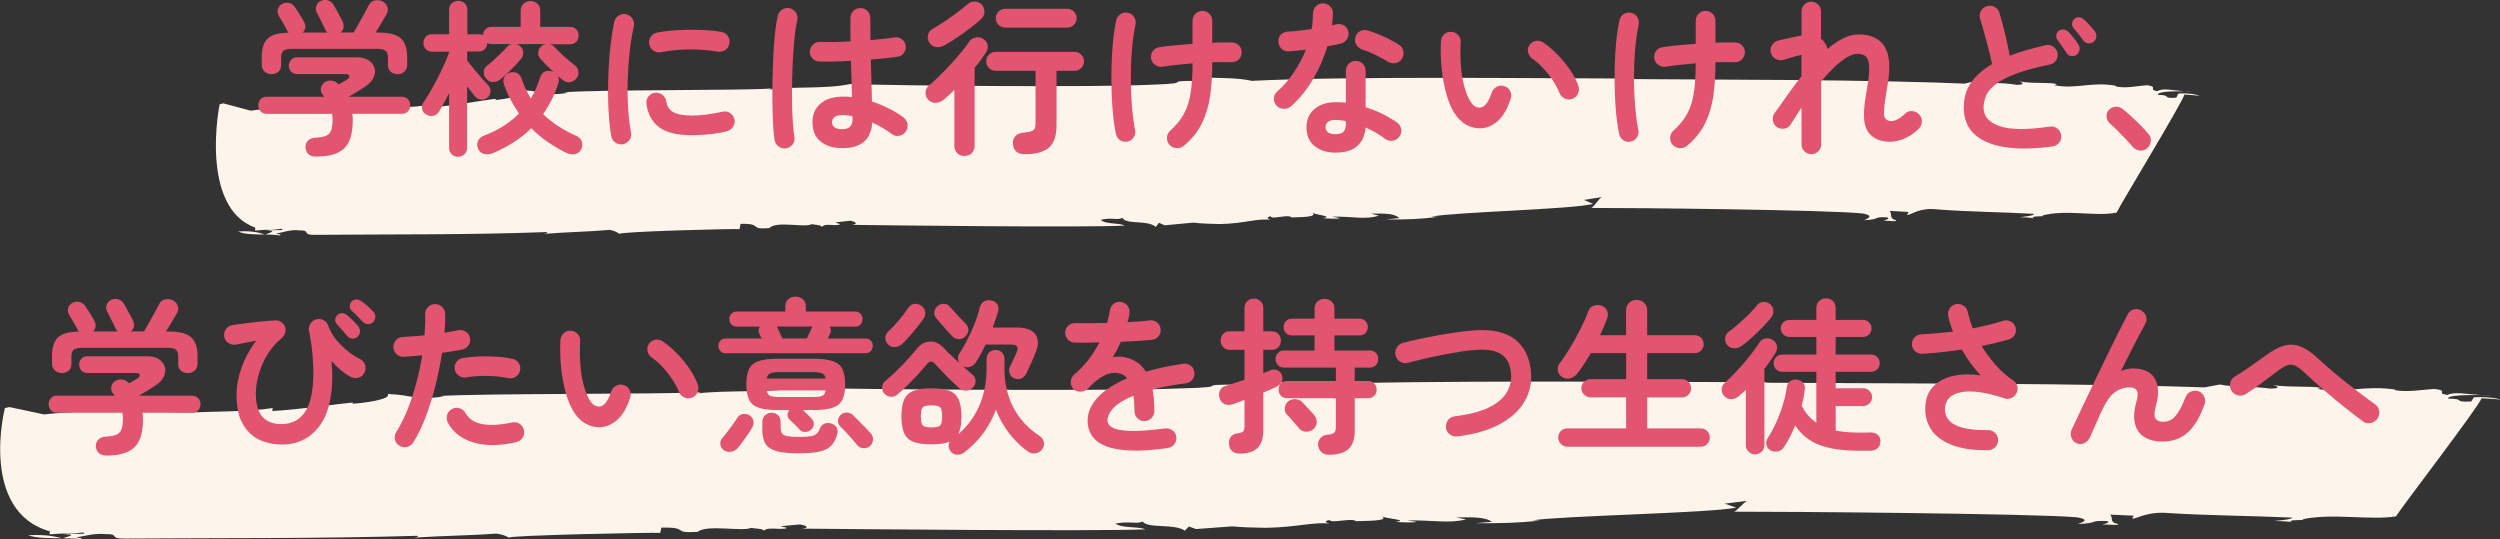 <?xml version="1.0" encoding="UTF-8"?>
<svg id="_レイヤー_2" data-name="レイヤー 2" xmlns="http://www.w3.org/2000/svg" width="468.4" height="101.03" viewBox="0 0 468.4 101.03">
  <rect x="0" y="0" width="468.4" height="101.03" fill="#333333" stroke="none"/>
  <defs>
    <style>
      .cls-1 {
        fill: #e25470;
      }

      .cls-2 {
        fill: #fdf5ec;
      }
    </style>
  </defs>
  <g id="_レイヤー_1-2" data-name="レイヤー 1">
    <g>
      <g>
        <path class="cls-2" d="m5.27,100.29c1.57.56,4.01.54,6.35.56-1.92-.52-3.87-.71-6.35-.56Z"/>
        <polygon class="cls-2" points="11.66 100.86 11.7 100.85 11.62 100.85 11.66 100.86"/>
        <path class="cls-2" d="m466.85,74.04c-.6,0-1.28-.01-1.97-.02.65.04,1.32.06,1.97.02Z"/>
        <path class="cls-2" d="m123.69,99.86l.23-1.01c5.48-.1,1.73,1.12,6.76.8,1.82-1.45,8.43.02,10.09-.76-.03.11,2.46.13,2.34.57.68-.78,2.53-.21,4.08-.43.55-.22-.44-.23-.88-.45l3.56-.32c1.43.23,1.81.68.3.78,9.4.09,54.37.53,64.43.14-1.31-.59-4.41-.17-5.62-1.08,2.66-.53,3.93.16,5.1-.38,1.05,1.36,5.87.32,7.91,1.7l.76-.77,1.33.47c11.72-.82,2.68-.4,13.08-.23,6.02-.1,8.89-1.17,12.24-.77-.5,0-1.82-.49-.25-.68.25.68,4.17-.48,4.91.21,1.53-.08,6.48.02,4.83-.91.83.46,5.24.67,2.6,1.06,1.49.04,2.93.18,4.01-.02l-1.9-.27c5.04-.1,7.75.63,11.07-.19l-1.84-.38c3.01-.04,5.54-.09,6.67.83l-3.1.26c4.99.01,8-.04,12.19-.49l-1.48-.04c5.35-.87,33.18-1.35,38.21-2.39l-2.18-.74,4.28-.54c-.5-.02-2.28,2.28-2.67,2.04,9.03-.03,56.01.34,64.25,1.04,3.28.49.4,1.15.35,1.26,4.12-.15,1.89-.7,5.35-.54.92.16-.3.55-.85.64,1.53-.04,2.9.25,3.07-.08-1.85-.31-.89-1.17-1.59-1.77l4.45.2-.3.55c.99.05,2.81-1.45,7.15-1.02,7.36.45,15.44.49,22.86.83-.19.33-1.8.48-3.4.63.99.05,2.53,0,3.4.27-1.67-.64,3.21-.3,1.86-.59,5.76-1.2,12.54.24,17.57-.54.65-1.21,15.59-20.67,16.02-22.12,1.53.07,3.05.14,3.48.27-.31-.35-3.28-.6-4.93-.45l-.47.77c-3.75.17-.75-.49-4.36-.54-.03-.64,3.31-.68,6.25-.66-2.61-.15-5.11-.69-6.35-.02-2.4-.34.47-.77-2.44-1.13-2.17.13-5.1.67-7.44.22l.07-.11c-5.77-.83-9.28.71-14.54-.1l.63-.2c-1.83-.42-5.7-.04-9.07-.53.96.16,1.71.64-.37.66-3.88-.52-6.67-.19-9.47-.77l-2.91.54c-6.89-.27-24-.58-41.14-.68-17.14-.08-34.28-.16-41.23-.19l.55-.09c-21.18-.04-64.62-.44-86.49.44-3.37-.62-8.04-.49-11.57-.66,1.96.25,1.29.69-.24.67-10.74-.06-.73.43-11.58.7-12.49.54-60.32.2-71.47-.11-5.87.98-13.38.38-19.15,1.05l.56-.22c-6.22.41-41.8.19-49.02.72l1,.11c-6.25.7-5.55-.31-10.61-.5.83,1-4.5,1.7-6.55,1.83l.04-.22c-3.09.25-9.99,1.32-15.11,1.58l.09-.56c-4.18.7-12.3.68-15.37.83-7.1-.03-18.22-.68-27.47.37l-6.49-1.38-.85.19s-1.25,4.86-.78,10.17c.46,5.31,2.62,11.08,9.21,12.92l-.06.56,2.39-.15c2.95.18,4.13-.51,4.07.05l-3.97.06c2.94.07.99.43-.04.78,1.22.01,2.41.04,3.41.18.52-.23-.47-.22-.95-.32,1.51-.25,3.55-.84,5.51-.64,2.98-.04.4.89,3.87.84,18.34-.13,36.13.03,54.55-.52.46.22-.04.22-.56.34,5.51-.36,10.47-.39,15.49-.75,1.44.22,1.88.55,2.33.77-.91-.44,27.87-1.04,28.34-.9Z"/>
      </g>
      <g>
        <path class="cls-2" d="m44.61,43.38c1.24.56,3.19.54,5.03.56-1.52-.52-3.07-.71-5.03-.56Z"/>
        <polygon class="cls-2" points="49.69 43.96 49.71 43.95 49.65 43.95 49.69 43.96"/>
        <path class="cls-2" d="m410.8,17.14c-.47,0-1.01-.01-1.56-.02.52.04,1.04.06,1.56.02Z"/>
        <path class="cls-2" d="m138.56,42.95l.18-1.01c4.35-.1,1.37,1.12,5.37.8,1.44-1.45,6.68.02,8.01-.76-.02.11,1.95.13,1.86.57.54-.78,2.01-.21,3.23-.43.43-.22-.35-.23-.7-.45l2.82-.32c1.13.23,1.44.68.24.78,7.46.09,43.13.53,51.12.14-1.04-.59-3.5-.17-4.46-1.08,2.11-.53,3.12.16,4.04-.38.83,1.36,4.66.32,6.28,1.7l.6-.77,1.06.47c9.3-.82,2.13-.4,10.37-.23,4.77-.1,7.06-1.17,9.71-.77-.39,0-1.44-.49-.2-.68.2.68,3.31-.48,3.9.21,1.21-.08,5.14.02,3.83-.91.66.46,4.16.67,2.06,1.06,1.18.04,2.32.18,3.18-.02l-1.51-.27c4-.1,6.15.63,8.78-.19l-1.46-.38c2.39-.04,4.39-.09,5.29.83l-2.46.26c3.96.01,6.35-.04,9.67-.49l-1.18-.04c4.24-.87,26.32-1.35,30.31-2.39l-1.73-.74,3.39-.54c-.4-.02-1.81,2.28-2.12,2.04,7.16-.03,44.44.34,50.97,1.04,2.6.49.32,1.15.28,1.26,3.27-.15,1.5-.7,4.24-.54.73.16-.24.55-.67.64,1.22-.04,2.3.25,2.44-.08-1.47-.31-.7-1.17-1.26-1.77l3.53.2-.24.55c.79.05,2.23-1.45,5.67-1.02,5.84.45,12.25.49,18.14.83-.15.33-1.42.48-2.7.63.79.05,2.01,0,2.7.27-1.32-.64,2.55-.3,1.48-.59,4.57-1.2,9.95.24,13.94-.54.52-1.21,12.36-20.67,12.71-22.12,1.21.07,2.42.14,2.76.27-.24-.35-2.6-.6-3.91-.45l-.37.77c-2.98.17-.59-.49-3.46-.54-.03-.64,2.63-.68,4.96-.66-2.07-.15-4.06-.69-5.04-.02-1.91-.34.37-.77-1.94-1.13-1.72.13-4.05.67-5.91.22l.06-.11c-4.58-.83-7.36.71-11.53-.1l.5-.2c-1.45-.42-4.52-.04-7.19-.53.76.16,1.36.64-.3.66-3.08-.52-5.29-.19-7.51-.77l-2.31.54c-5.46-.27-19.04-.58-32.64-.68-13.59-.08-27.2-.16-32.71-.19l.44-.09c-16.8-.04-51.27-.44-68.61.44-2.68-.62-6.38-.49-9.18-.66,1.56.25,1.02.69-.19.67-8.52-.06-.58.43-9.19.7-9.91.54-47.85.2-56.7-.11-4.66.98-10.61.38-15.19,1.05l.45-.22c-4.94.41-33.16.19-38.89.72l.79.11c-4.96.7-4.4-.31-8.41-.5.66,1-3.57,1.7-5.2,1.83l.03-.22c-2.45.25-7.93,1.32-11.99,1.58l.07-.56c-3.32.7-9.76.68-12.19.83-5.63-.03-14.45-.68-21.79.37l-5.15-1.38-.68.19s-.99,4.86-.62,10.17c.37,5.31,2.08,11.08,7.3,12.92l-.04.56,1.89-.15c2.34.18,3.27-.51,3.23.05l-3.15.06c2.33.07.78.43-.03.78.97.01,1.91.04,2.71.18.41-.23-.38-.22-.76-.32,1.2-.25,2.82-.84,4.37-.64,2.36-.04.32.89,3.07.84,14.55-.13,28.66.03,43.27-.52.36.22-.03.22-.44.34,4.37-.36,8.3-.39,12.29-.75,1.15.22,1.49.55,1.85.77-.72-.44,22.11-1.04,22.49-.9Z"/>
      </g>
      <g>
        <path class="cls-1" d="m59.28,29.35c-.65,0-1.14-.16-1.48-.47-.33-.31-.52-.73-.57-1.26-.02-.52.15-.95.5-1.29s.83-.51,1.41-.53c.82-.04,1.46-.16,1.92-.35s.79-.52.97-.99c.19-.47.28-1.15.28-2.03,0-.4-.03-.76-.09-1.1h-12.22c-.5,0-.9-.16-1.18-.47s-.42-.69-.42-1.13.14-.82.41-1.13c.27-.31.62-.47,1.04-.47h10.94c-.06-.06-.12-.12-.17-.19-.05-.06-.11-.14-.17-.22-.29-.33-.4-.72-.33-1.16.07-.44.28-.8.61-1.07.36-.29.77-.42,1.26-.39.48.03.87.17,1.16.42.04.04.09.09.16.14.06.05.12.1.16.14.29-.17.59-.33.88-.5.29-.17.51-.29.66-.38.36-.23.5-.46.44-.69-.06-.23-.3-.35-.72-.35h-9.08c-.46,0-.83-.16-1.12-.47-.28-.31-.42-.68-.42-1.1s.14-.79.42-1.1c.28-.31.66-.47,1.12-.47h11.22c.92,0,1.66.19,2.22.57s.92.85,1.08,1.41c.17.57.11,1.16-.17,1.79-.28.63-.8,1.19-1.55,1.7-.54.36-1.07.69-1.57,1-.5.31-1.02.62-1.54.91h9.8c.56,0,.99.16,1.29.47.29.31.44.69.44,1.13s-.14.82-.42,1.13-.68.47-1.18.47h-9.27c.06.44.09.86.09,1.26,0,2.47-.54,4.22-1.62,5.23-1.08,1.02-2.8,1.52-5.17,1.52Zm-8.45-15.46c-.48,0-.9-.16-1.26-.49-.36-.33-.53-.75-.53-1.27v-1.45c0-1.61.38-2.77,1.13-3.47.75-.7,2.05-1.06,3.9-1.08-.06-.08-.12-.16-.17-.24-.05-.07-.1-.15-.14-.24-.08-.19-.23-.47-.44-.83-.21-.37-.42-.73-.63-1.1s-.37-.63-.47-.8c-.23-.38-.28-.78-.16-1.21.13-.43.39-.75.79-.96.42-.23.86-.29,1.32-.19s.83.37,1.1.79c.23.34.52.79.88,1.35.36.57.63,1.04.82,1.41.19.33.27.68.24,1.04s-.19.67-.49.94h4.62c-.08-.08-.16-.17-.24-.27-.07-.09-.13-.21-.17-.33-.08-.19-.24-.5-.46-.93-.22-.43-.43-.86-.64-1.29-.21-.43-.37-.73-.47-.9-.21-.4-.25-.81-.11-1.23.13-.42.4-.73.8-.94.42-.23.86-.28,1.32-.16.46.13.83.4,1.1.82.15.23.33.55.55.96.22.41.44.82.66,1.23.22.41.39.74.52.99.17.36.22.72.17,1.1s-.25.69-.58.94h2.48c.25-.44.56-.98.93-1.63.37-.65.73-1.29,1.08-1.93.36-.64.62-1.14.79-1.49.25-.52.64-.84,1.16-.94.52-.1.99-.05,1.41.16.44.21.75.54.93,1.01.18.46.13.93-.14,1.41-.23.42-.54.95-.93,1.59s-.76,1.25-1.12,1.84h.57c1.95,0,3.33.36,4.13,1.07.81.71,1.21,1.89,1.21,3.52v1.45c0,.52-.18.95-.53,1.27-.36.32-.78.49-1.26.49s-.93-.15-1.29-.44c-.36-.29-.53-.71-.53-1.26v-1.45c0-.59-.15-1-.44-1.24-.29-.24-.83-.36-1.6-.36h-15.93c-.78,0-1.31.12-1.6.36-.29.24-.44.66-.44,1.24v1.45c0,.54-.18.96-.53,1.26s-.79.44-1.29.44Z"/>
        <path class="cls-1" d="m85.86,29.39c-.48,0-.89-.16-1.22-.47-.34-.31-.5-.73-.5-1.26v-10.18c-.31.61-.63,1.2-.94,1.78-.31.58-.62,1.1-.91,1.59-.27.46-.63.74-1.08.85-.45.1-.91.02-1.37-.25-.4-.23-.65-.57-.75-1.01-.11-.44-.01-.87.28-1.29.54-.8,1.12-1.75,1.74-2.86.62-1.11,1.2-2.24,1.74-3.39.54-1.15.97-2.17,1.29-3.05v-.16h-3.21c-.48,0-.87-.16-1.16-.47s-.44-.7-.44-1.16.15-.82.44-1.15c.29-.33.68-.49,1.16-.49h3.21V1.89c0-.54.17-.97.5-1.27.33-.3.74-.46,1.22-.46s.88.15,1.21.46c.32.3.49.73.49,1.27v4.53h2.17c.29,0,.54.06.75.19.02-.44.18-.81.47-1.12.29-.3.68-.46,1.16-.46h5.44v-3.02c0-.54.18-.98.53-1.32.36-.33.79-.5,1.29-.5s.96.17,1.32.5c.36.34.53.78.53,1.32v3.02h5.56c.5,0,.9.16,1.19.47.29.31.44.7.44,1.16s-.15.85-.44,1.16-.69.47-1.19.47h-3.83c.38.06.68.23.91.5.27.29.64.66,1.1,1.1.46.44.94.88,1.45,1.3.5.43.94.79,1.32,1.08.38.27.59.65.64,1.13.05.48-.07.91-.36,1.29-.33.4-.74.63-1.21.71-.47.07-.92-.06-1.34-.39-.15-.1-.3-.23-.47-.38s-.33-.29-.5-.44c.23.4.27.86.13,1.38-.71,2.18-1.67,4.12-2.86,5.81.86.84,1.81,1.59,2.84,2.26s2.14,1.27,3.32,1.79c.54.23.9.58,1.07,1.04.17.46.14.95-.09,1.48-.27.52-.68.83-1.21.93-.53.09-1.06.02-1.59-.24-1.22-.61-2.37-1.29-3.47-2.04-1.1-.75-2.13-1.61-3.1-2.58-.98.99-2.08,1.86-3.3,2.64-1.22.77-2.51,1.46-3.9,2.04-.52.21-1.06.26-1.6.14s-.93-.45-1.16-.99c-.21-.54-.21-1.04,0-1.48.21-.44.59-.76,1.13-.97,2.6-.98,4.78-2.36,6.54-4.12-.54-.8-1.06-1.64-1.54-2.54-.48-.9-.9-1.86-1.26-2.89-.19-.52-.18-.99.03-1.38.21-.4.51-.67.91-.82.48-.17.94-.17,1.38-.02.44.16.75.51.94,1.05.23.69.5,1.35.8,1.98.3.63.62,1.23.96,1.79.36-.61.68-1.24.97-1.88.29-.65.54-1.33.75-2.04.17-.57.47-.94.91-1.12s.9-.18,1.38-.02c.06.02.14.05.22.09-.42-.4-.84-.81-1.27-1.23-.43-.42-.81-.83-1.15-1.23-.33-.36-.48-.77-.42-1.24.05-.47.26-.86.61-1.18.23-.19.49-.3.79-.35h-5.5c.27.06.49.18.66.35.4.33.61.73.63,1.19.02.46-.12.87-.41,1.23-.57.69-1.21,1.39-1.92,2.09-.71.7-1.39,1.3-2.04,1.81-.4.31-.85.46-1.37.44-.51-.02-.94-.25-1.27-.69-.29-.38-.42-.8-.39-1.26s.24-.83.61-1.1c.36-.27.76-.61,1.21-1.02.45-.41.91-.84,1.37-1.29.46-.45.86-.86,1.19-1.24.23-.27.49-.44.79-.5h-3.71c-.29,0-.55-.06-.79-.19-.02.44-.17.81-.46,1.12s-.67.46-1.15.46h-2.17v1.7c.36.46.78.99,1.27,1.59.49.6.98,1.17,1.46,1.71.48.54.87.96,1.16,1.26.34.33.5.73.49,1.18s-.19.84-.55,1.18c-.36.29-.77.42-1.23.38-.46-.04-.84-.24-1.13-.6-.21-.23-.44-.51-.69-.85-.25-.33-.51-.68-.79-1.04v11.47c0,.52-.16.94-.49,1.26-.33.31-.73.47-1.21.47Z"/>
        <path class="cls-1" d="m116.72,27.03c-.52.08-1-.02-1.41-.31-.42-.29-.68-.69-.79-1.19-.19-1.07-.34-2.31-.44-3.72s-.16-2.91-.16-4.48.04-3.15.13-4.75c.08-1.59.21-3.12.39-4.57.18-1.46.39-2.76.64-3.91.11-.5.38-.9.82-1.18.44-.28.91-.37,1.41-.27.5.13.89.4,1.18.83.28.43.37.91.27,1.43-.34,1.49-.6,3.1-.79,4.84s-.31,3.5-.36,5.29c-.05,1.79-.03,3.53.08,5.22.1,1.69.28,3.22.53,4.6.11.5,0,.96-.3,1.38-.3.42-.71.68-1.21.79Zm12.88-1.7c-2.72,0-4.75-.49-6.08-1.48s-2.13-2.43-2.4-4.34c-.08-.5.03-.96.33-1.38.3-.42.72-.67,1.24-.75.5-.06.96.06,1.38.36.42.3.67.72.75,1.24.12.9.55,1.57,1.29,2.01.73.44,1.93.66,3.58.66,1.57,0,3.47-.24,5.69-.72.5-.12.97-.04,1.41.25s.71.69.82,1.19c.11.5.01.97-.28,1.4-.29.43-.69.71-1.19.83-1.13.27-2.26.46-3.38.57-1.12.11-2.17.16-3.16.16Zm-5.75-15.55c-.5.11-.97.02-1.4-.27-.43-.28-.7-.69-.8-1.21-.11-.5-.02-.97.27-1.41.28-.44.69-.7,1.21-.79,1.17-.23,2.48-.38,3.93-.46,1.45-.07,2.88-.08,4.31-.03,1.42.05,2.68.17,3.77.36.52.08.93.34,1.23.77.29.43.39.91.28,1.43-.08.52-.34.93-.77,1.21-.43.28-.89.38-1.4.3-1.7-.29-3.46-.43-5.28-.42-1.82.01-3.6.18-5.34.52Z"/>
        <path class="cls-1" d="m147.33,27.78c-.52.08-1-.02-1.41-.31-.42-.29-.68-.69-.79-1.19-.13-.69-.22-1.63-.28-2.83-.06-1.19-.11-2.54-.13-4.02s-.02-3.03.02-4.64.09-3.16.17-4.68.19-2.9.33-4.15c.14-1.25.3-2.26.49-3.03.13-.5.41-.89.85-1.16.44-.27.91-.34,1.41-.22.5.13.89.41,1.16.85.27.44.35.91.22,1.41-.19.78-.35,1.75-.47,2.92-.12,1.17-.23,2.46-.31,3.85-.08,1.39-.14,2.82-.17,4.29-.03,1.47-.04,2.89-.02,4.26.02,1.37.07,2.62.14,3.74.07,1.12.17,2.04.3,2.75.11.5,0,.96-.3,1.38-.3.42-.71.68-1.21.79Zm10.46-.03c-1.68,0-3.02-.41-4.04-1.24s-1.52-2.02-1.52-3.57.51-2.67,1.52-3.54,2.41-1.3,4.2-1.3c.54,0,1.1.03,1.67.09-.02-.98-.05-2.06-.08-3.22-.03-1.16-.07-2.35-.11-3.57-1.11.06-2.18.11-3.22.13-1.04.02-1.93.02-2.69,0-.52-.02-.96-.21-1.3-.58s-.51-.81-.49-1.34c.04-.5.25-.93.61-1.27s.8-.51,1.3-.49c.73.02,1.6.03,2.59.02,1,0,2.04-.05,3.13-.11-.02-.8-.03-1.56-.03-2.29v-2.07c0-.52.18-.97.53-1.34.36-.37.8-.55,1.32-.55s1,.18,1.35.55c.36.37.53.81.53,1.34,0,.65,0,1.32.02,2.01s.02,1.39.02,2.11c.92-.08,1.76-.17,2.53-.25.76-.08,1.41-.17,1.93-.25.5-.1.96,0,1.38.3.42.3.67.71.75,1.21.08.5-.03.96-.33,1.38s-.71.66-1.21.72c-.59.08-1.31.17-2.18.27-.87.09-1.81.18-2.81.27.04,1.47.08,2.88.12,4.24.04,1.36.07,2.57.09,3.61,1.15.38,2.24.83,3.25,1.35,1.02.52,1.9,1.07,2.65,1.63.42.31.67.73.75,1.24.08.51-.02.98-.31,1.4-.29.42-.7.68-1.21.79s-.98,0-1.4-.31c-.52-.4-1.1-.79-1.73-1.16-.63-.38-1.28-.71-1.95-1-.21,3.21-2.1,4.81-5.66,4.81Zm0-3.55c1.3,0,1.95-.62,1.95-1.85,0-.06,0-.15-.02-.25-.01-.1-.02-.22-.02-.35-.63-.13-1.27-.19-1.92-.19s-1.13.13-1.43.38-.46.58-.46.97.15.71.44.94c.29.23.77.35,1.45.35Z"/>
        <path class="cls-1" d="m180.7,29.23c-.52,0-.97-.17-1.34-.52-.37-.35-.55-.8-.55-1.37v-10.5c-.33.33-.67.66-1,.97-.33.31-.66.6-.97.85-.42.36-.91.56-1.46.61-.56.05-1.04-.14-1.46-.58-.36-.36-.53-.8-.52-1.32,0-.52.2-.95.58-1.29.61-.5,1.26-1.1,1.96-1.79.7-.69,1.41-1.42,2.12-2.18.71-.76,1.38-1.52,2-2.28.62-.75,1.12-1.42,1.52-2.01.29-.42.7-.69,1.23-.8.52-.11.99-.03,1.41.27.48.31.76.71.83,1.19.07.48-.04.94-.33,1.38-.61.94-1.31,1.89-2.11,2.83v14.64c0,.57-.18,1.02-.55,1.37s-.82.52-1.37.52Zm-3.68-20.77c-.48.29-1,.41-1.55.36-.56-.05-.99-.31-1.3-.77-.31-.44-.42-.93-.31-1.46.11-.53.41-.94.91-1.21.65-.36,1.38-.81,2.2-1.35.82-.54,1.61-1.11,2.39-1.7.77-.59,1.41-1.1,1.92-1.54.4-.36.86-.52,1.38-.5.52.02.94.21,1.26.57.36.38.53.83.52,1.35,0,.52-.2.96-.58,1.32-.59.55-1.27,1.12-2.06,1.71-.79.6-1.59,1.18-2.42,1.74-.83.57-1.61,1.06-2.34,1.48Zm14.99,20.43c-1.36,0-2.11-.63-2.23-1.88-.06-.59.08-1.08.44-1.49.36-.41.9-.63,1.63-.68.92-.08,1.51-.24,1.78-.46s.39-.67.39-1.34v-9.77h-7.48c-.48,0-.89-.17-1.24-.52s-.52-.77-.52-1.27.17-.9.52-1.24c.35-.35.76-.52,1.24-.52h14.8c.48,0,.9.17,1.24.52.35.34.52.76.52,1.24s-.17.93-.52,1.27-.76.52-1.24.52h-3.39v10.21c0,1.97-.48,3.36-1.43,4.18-.95.82-2.46,1.23-4.51,1.23Zm-3.68-23.72c-.48,0-.89-.17-1.24-.52s-.52-.76-.52-1.24.17-.9.52-1.24.76-.52,1.24-.52h11.63c.48,0,.9.17,1.24.52s.52.76.52,1.24-.17.9-.52,1.24-.76.52-1.24.52h-11.63Z"/>
        <path class="cls-1" d="m211.27,26.53c-.52.1-1,.02-1.41-.27-.42-.28-.68-.67-.79-1.18-.21-.98-.38-2.15-.52-3.5-.14-1.35-.23-2.8-.28-4.34-.05-1.54-.06-3.1-.02-4.68.04-1.58.13-3.12.27-4.62.13-1.5.34-2.87.61-4.1.1-.52.37-.92.8-1.19.43-.27.89-.36,1.4-.25.5.11.89.37,1.16.8.27.43.36.91.25,1.43-.31,1.49-.54,3.12-.68,4.9-.14,1.78-.2,3.57-.19,5.37.01,1.8.08,3.52.22,5.15.14,1.63.33,3.06.58,4.27.1.5.02.97-.25,1.4-.27.43-.66.7-1.16.8Zm10.59.75c-.4.33-.86.49-1.4.47-.53-.02-.98-.22-1.33-.6-.36-.4-.52-.86-.49-1.38.03-.52.25-.96.64-1.32,1.13-1,2-2.07,2.59-3.21s1.01-2.45,1.23-3.96c.22-1.51.33-3.31.33-5.41-1.03.08-2.02.18-2.97.28-.95.1-1.82.22-2.59.34-.52.08-.99-.02-1.41-.3-.42-.28-.68-.68-.79-1.18-.08-.52.02-1,.3-1.41s.69-.67,1.21-.75c.8-.13,1.74-.24,2.84-.35,1.1-.1,2.24-.2,3.41-.28V3.93c0-.52.18-.97.53-1.34.36-.37.8-.55,1.32-.55s.96.18,1.32.55c.36.37.53.81.53,1.34v4.08c.73-.04,1.42-.06,2.06-.06h1.65c.52.02.96.22,1.32.6.36.38.51.83.47,1.35-.02.52-.22.95-.61,1.29s-.84.49-1.37.47c-1-.04-2.18-.04-3.52,0v.19c0,2.16-.13,4.17-.39,6.03-.26,1.87-.77,3.58-1.52,5.15s-1.88,2.99-3.36,4.24Z"/>
        <path class="cls-1" d="m241.91,19.89c-.4.34-.85.5-1.37.5s-.95-.18-1.3-.53c-.38-.38-.57-.83-.57-1.37s.2-.97.6-1.3c1.19-1.07,2.25-2.28,3.16-3.65.91-1.36,1.66-2.78,2.25-4.24-.57.08-1.12.15-1.65.19-.54.04-1.04.08-1.53.13-.54.02-1-.14-1.38-.47-.38-.33-.58-.8-.6-1.38-.02-.52.14-.96.47-1.3s.8-.53,1.38-.55c.67-.04,1.38-.1,2.12-.19s1.49-.18,2.25-.28c.1-.48.17-.97.2-1.48s.05-.98.05-1.45c0-.52.18-.97.54-1.34.36-.37.79-.55,1.32-.55s.97.18,1.35.55c.38.37.55.81.54,1.34-.02.71-.08,1.46-.19,2.23.15-.04.29-.08.42-.11.14-.03.27-.06.39-.08.52-.12,1-.06,1.45.19.44.25.71.65.82,1.19.1.52.02,1-.27,1.41-.28.42-.68.69-1.18.82-.34.08-.72.17-1.15.25-.43.08-.88.17-1.33.25-.65,2.2-1.56,4.27-2.72,6.22s-2.52,3.61-4.07,5Zm8.36,8.71c-1.59,0-2.91-.4-3.94-1.21-1.04-.81-1.55-2-1.55-3.57,0-1.42.51-2.56,1.52-3.41,1.02-.85,2.36-1.27,4.04-1.27.63,0,1.24.03,1.82.09v-5.94c0-.54.18-1,.53-1.35s.8-.53,1.32-.53.96.18,1.32.53c.36.36.53.81.53,1.35v6.79c1.13.36,2.21.79,3.22,1.3,1.02.51,1.91,1.04,2.69,1.59.42.31.67.73.75,1.24s-.03.98-.35,1.4c-.29.42-.7.67-1.21.75-.51.08-.98-.02-1.4-.31-.5-.4-1.07-.78-1.71-1.15-.64-.37-1.3-.71-2-1.02-.12,1.53-.66,2.7-1.6,3.5-.94.81-2.27,1.21-3.99,1.21Zm-.03-3.46c.69,0,1.18-.16,1.48-.47.29-.31.44-.8.44-1.45v-.53c-.33-.08-.67-.14-.99-.17-.33-.03-.63-.05-.93-.05-.65,0-1.13.12-1.43.36-.3.24-.46.57-.46.99s.15.72.44.96c.29.24.78.36,1.45.36Zm9.8-13.58c-.67-.42-1.46-.85-2.37-1.29-.91-.44-1.71-.76-2.4-.97-.48-.17-.86-.46-1.13-.88-.27-.42-.35-.88-.22-1.38.1-.5.38-.89.83-1.16.45-.27.93-.33,1.43-.19.63.17,1.32.41,2.07.72s1.48.65,2.18,1.01c.7.36,1.28.69,1.74,1,.42.27.68.67.77,1.19.09.52,0,1.01-.3,1.45-.27.42-.67.68-1.18.77-.51.09-.99,0-1.43-.27Z"/>
        <path class="cls-1" d="m277.49,24.04c-.96.04-1.89-.18-2.76-.66-.88-.48-1.66-1.26-2.33-2.33-.57-.94-1.05-2.14-1.45-3.58-.4-1.45-.68-3.01-.85-4.7-.17-1.69-.21-3.37-.13-5.04.04-.52.25-.96.61-1.3.37-.35.81-.5,1.34-.46.52.02.96.23,1.3.61s.5.84.46,1.37c-.08,1.47-.07,2.9.03,4.29.1,1.39.3,2.66.6,3.8.29,1.14.66,2.09,1.1,2.84.48.86,1.09,1.29,1.82,1.29.9-.02,1.65-.96,2.26-2.83.17-.48.48-.84.94-1.08s.94-.28,1.45-.11c.48.15.84.46,1.07.93.23.47.26.95.09,1.43-.59,1.84-1.37,3.21-2.36,4.1-.99.89-2.05,1.37-3.21,1.43Zm17.13-5.53c-.5.19-.99.17-1.46-.06s-.8-.59-.99-1.07c-.31-.77-.74-1.56-1.27-2.36s-1.13-1.55-1.79-2.26c-.66-.71-1.33-1.31-2.03-1.79-.42-.29-.68-.7-.79-1.23s.01-1,.35-1.41.75-.65,1.24-.69.96.09,1.4.41c.88.61,1.74,1.35,2.59,2.23.85.88,1.62,1.82,2.31,2.83s1.2,1.99,1.54,2.95c.17.48.15.97-.06,1.46s-.55.82-1.04.99Z"/>
        <path class="cls-1" d="m305.55,26.53c-.52.1-.99.02-1.41-.27-.42-.28-.68-.67-.79-1.18-.21-.98-.38-2.15-.52-3.5s-.23-2.8-.28-4.34c-.05-1.54-.06-3.1-.02-4.68.04-1.58.13-3.12.27-4.62.14-1.5.34-2.87.61-4.1.11-.52.37-.92.8-1.19.43-.27.9-.36,1.4-.25.5.11.89.37,1.16.8.27.43.36.91.25,1.43-.31,1.49-.54,3.12-.68,4.9-.14,1.78-.2,3.57-.19,5.37,0,1.8.08,3.52.22,5.15.14,1.63.33,3.06.58,4.27.11.5.02.97-.25,1.4-.27.43-.66.7-1.16.8Zm10.59.75c-.4.33-.86.49-1.4.47-.53-.02-.98-.22-1.33-.6-.36-.4-.52-.86-.49-1.38s.25-.96.64-1.32c1.13-1,2-2.07,2.59-3.21.6-1.13,1.01-2.45,1.23-3.96.22-1.51.33-3.31.33-5.41-1.03.08-2.02.18-2.97.28-.95.1-1.82.22-2.59.34-.52.08-1-.02-1.41-.3-.42-.28-.68-.68-.79-1.18-.08-.52.02-1,.3-1.41.28-.42.69-.67,1.21-.75.8-.13,1.74-.24,2.84-.35s2.24-.2,3.41-.28V3.93c0-.52.18-.97.53-1.34.36-.37.8-.55,1.32-.55s.96.18,1.32.55c.36.37.53.81.53,1.34v4.08c.73-.04,1.42-.06,2.06-.06h1.65c.52.02.96.22,1.32.6s.51.83.47,1.35c-.02.52-.23.95-.61,1.29s-.84.49-1.37.47c-1-.04-2.18-.04-3.52,0v.19c0,2.16-.13,4.17-.39,6.03-.26,1.87-.77,3.58-1.52,5.15s-1.88,2.99-3.36,4.24Z"/>
        <path class="cls-1" d="m339.36,28.88c-.5,0-.93-.18-1.29-.53-.36-.36-.54-.79-.54-1.29v-6.91c-.36.54-.71,1.08-1.05,1.62s-.67,1.04-.96,1.52c-.27.44-.67.71-1.18.8-.51.09-.98,0-1.4-.27-.42-.29-.68-.7-.77-1.21s0-.98.3-1.4c.61-.82,1.35-1.85,2.21-3.1.87-1.25,1.82-2.52,2.84-3.82v-4.02c-.06.02-.14.04-.22.05-.08.01-.17.04-.25.08-.23.04-.56.12-.99.25s-.84.25-1.23.36-.66.19-.8.24c-.5.11-.97.02-1.41-.25-.44-.27-.72-.67-.85-1.19-.11-.5-.02-.97.27-1.41.28-.44.68-.71,1.18-.82.19-.04.48-.11.88-.2.4-.09.82-.19,1.27-.28.45-.09.83-.17,1.15-.24.34-.08.67-.15,1.01-.19V2.14c0-.5.18-.93.54-1.29.36-.36.79-.53,1.29-.53s.93.18,1.29.53c.36.36.53.79.53,1.29v5.15c.36.23.65.57.88,1.01.15.25.25.54.31.88.98-.82,1.96-1.48,2.94-1.98.97-.5,1.94-.75,2.91-.75,2.33,0,3.96.77,4.9,2.31.94,1.54,1.11,4,.5,7.37-.23,1.34-.4,2.42-.5,3.22-.1.81-.15,1.42-.14,1.84,0,.42.06.71.16.88s.22.3.39.41c.48.25,1.02.27,1.6.05.59-.22,1.21-.64,1.85-1.27.38-.36.83-.5,1.35-.44.52.06.95.29,1.29.69.36.4.51.85.46,1.37-.05.51-.27.95-.64,1.3-1.28,1.21-2.66,1.96-4.15,2.25-1.49.28-2.83.1-4.02-.55-.71-.42-1.24-.98-1.57-1.7s-.49-1.67-.47-2.86c.02-1.19.2-2.71.54-4.56.33-1.84.48-3.24.44-4.2s-.25-1.6-.61-1.95c-.37-.35-.88-.52-1.55-.52-.63,0-1.32.23-2.07.69s-1.54,1.08-2.34,1.85c-.81.78-1.62,1.65-2.43,2.61v11.82c0,.5-.18.93-.53,1.29-.36.36-.79.53-1.29.53Z"/>
        <path class="cls-1" d="m384.55,27.44c-3.39.46-6.33.51-8.81.14-2.48-.37-4.41-1.17-5.77-2.4-1.36-1.24-2.04-2.91-2.04-5.03,0-1.84.47-3.42,1.41-4.73.94-1.31,2.24-2.45,3.9-3.41-.17-.82-.39-1.75-.66-2.8s-.55-2.08-.83-3.11c-.28-1.03-.54-1.9-.77-2.61-.15-.5-.09-.98.16-1.43.25-.45.63-.75,1.13-.9.5-.17.98-.12,1.45.14s.76.64.91,1.15c.36,1.22.71,2.53,1.05,3.94s.63,2.77.86,4.07c.98-.4,2.04-.76,3.17-1.08s2.3-.62,3.52-.9c.5-.13.97-.05,1.41.22.44.27.72.66.85,1.16.11.52.02,1-.25,1.43s-.67.7-1.19.8c-2.62.54-4.74,1.13-6.38,1.74-1.63.62-2.89,1.27-3.75,1.95-.87.68-1.47,1.38-1.79,2.11-.32.72-.49,1.47-.49,2.25,0,1.66,1.01,2.82,3.02,3.5s5.14.71,9.4.08c.52-.08.99.04,1.4.36.41.33.64.74.71,1.24.08.52-.03.99-.35,1.4s-.73.64-1.26.71Zm4.49-17.16c-.29.21-.63.28-1,.22s-.67-.26-.88-.6-.48-.74-.8-1.21c-.33-.47-.62-.88-.9-1.24-.17-.23-.23-.51-.19-.85.04-.33.2-.62.47-.85.27-.19.57-.26.9-.22s.61.18.86.41c.29.27.63.65,1.01,1.13.38.48.68.91.91,1.29.21.33.28.68.2,1.04-.07.36-.27.65-.58.88Zm3.21-2.45c-.27.23-.6.33-.99.28-.39-.04-.7-.22-.93-.53-.21-.31-.5-.7-.86-1.15-.37-.45-.7-.84-.99-1.18-.19-.23-.27-.51-.25-.85.02-.33.17-.62.44-.85.25-.23.54-.33.87-.31.32.02.61.15.86.38.31.25.68.6,1.08,1.05.41.45.75.85,1.02,1.21.23.31.32.66.27,1.02-.05.37-.23.67-.52.93Z"/>
        <path class="cls-1" d="m402.3,27.78c-.4.33-.86.48-1.38.42-.52-.05-.96-.28-1.32-.68-.31-.38-.73-.84-1.26-1.4-.52-.55-1.06-1.11-1.62-1.67-.55-.55-1.04-1.01-1.46-1.37-.33-.31-.53-.72-.58-1.21-.05-.49.09-.92.42-1.27.36-.36.77-.55,1.24-.6.47-.04.91.08,1.3.38.46.36,1,.82,1.62,1.38s1.23,1.15,1.82,1.74,1.07,1.12,1.43,1.56c.36.4.51.86.47,1.38s-.27.96-.69,1.32Z"/>
        <path class="cls-1" d="m19.99,85.35c-.65,0-1.14-.16-1.48-.47-.33-.31-.52-.73-.56-1.26-.02-.52.15-.95.5-1.29.36-.33.83-.51,1.41-.53.82-.04,1.46-.16,1.92-.35.46-.19.79-.52.97-.99s.28-1.15.28-2.03c0-.4-.03-.76-.09-1.1h-12.22c-.5,0-.89-.16-1.18-.47s-.42-.69-.42-1.13.13-.82.41-1.13c.27-.31.62-.47,1.04-.47h10.94c-.06-.06-.12-.12-.17-.19-.05-.06-.11-.13-.17-.22-.29-.34-.4-.72-.33-1.16.07-.44.28-.79.61-1.07.36-.29.77-.42,1.26-.39s.87.17,1.16.43c.04.04.09.09.16.14s.12.1.16.14c.29-.17.59-.33.88-.5.29-.17.51-.29.66-.38.36-.23.5-.46.44-.69s-.3-.35-.72-.35h-9.08c-.46,0-.83-.16-1.12-.47-.28-.31-.42-.68-.42-1.1s.14-.79.42-1.1.65-.47,1.12-.47h11.22c.92,0,1.66.19,2.21.57.56.38.92.85,1.08,1.41.17.56.11,1.16-.17,1.79-.28.63-.8,1.19-1.56,1.7-.54.36-1.07.69-1.57,1s-1.02.62-1.54.91h9.8c.57,0,1,.16,1.29.47s.44.69.44,1.13-.14.82-.42,1.13c-.28.31-.68.47-1.18.47h-9.27c.06.44.09.86.09,1.26,0,2.47-.54,4.21-1.62,5.23-1.08,1.02-2.8,1.53-5.17,1.53Zm-8.45-15.46c-.48,0-.9-.16-1.26-.49-.36-.33-.53-.75-.53-1.27v-1.45c0-1.61.38-2.77,1.13-3.47.75-.7,2.05-1.06,3.9-1.08-.06-.08-.12-.16-.17-.24-.05-.07-.1-.15-.14-.23-.08-.19-.23-.47-.44-.83-.21-.37-.42-.73-.63-1.1-.21-.37-.37-.63-.47-.8-.23-.38-.28-.78-.16-1.21.13-.43.39-.75.79-.96.42-.23.86-.29,1.32-.19.46.11.83.37,1.1.79.23.34.52.79.88,1.35.36.57.63,1.04.82,1.41.19.34.27.68.24,1.04-.03.36-.19.67-.49.94h4.62c-.08-.08-.16-.17-.23-.27-.07-.09-.13-.21-.17-.33-.08-.19-.24-.5-.46-.93-.22-.43-.44-.86-.64-1.29s-.37-.73-.47-.9c-.21-.4-.25-.81-.11-1.22.14-.42.4-.73.8-.94.42-.23.86-.28,1.32-.16.46.12.83.4,1.1.82.15.23.33.55.55.96.22.41.44.82.66,1.22.22.41.39.74.52.99.17.36.22.72.17,1.1-.05.38-.25.69-.58.94h2.48c.25-.44.56-.98.93-1.63.37-.65.73-1.29,1.08-1.93.36-.64.62-1.14.79-1.49.25-.52.64-.84,1.16-.94.52-.11,1-.05,1.41.16.44.21.75.54.93,1.01s.13.93-.14,1.41c-.23.42-.54.95-.93,1.59s-.76,1.25-1.12,1.84h.57c1.95,0,3.33.36,4.13,1.07s1.21,1.88,1.21,3.52v1.45c0,.52-.18.95-.54,1.27-.36.32-.78.49-1.26.49s-.93-.15-1.29-.44c-.36-.29-.53-.71-.53-1.26v-1.45c0-.59-.15-1-.44-1.24-.29-.24-.83-.36-1.6-.36h-15.93c-.78,0-1.31.12-1.6.36-.29.24-.44.66-.44,1.24v1.45c0,.54-.18.96-.54,1.26-.36.29-.79.44-1.29.44Z"/>
        <path class="cls-1" d="m52.74,83.28c-1.55,0-2.96-.31-4.24-.94-1.28-.63-2.29-1.62-3.05-2.98s-1.13-3.14-1.13-5.34c0-1.66.31-3.37.94-5.15.63-1.78,1.54-3.46,2.73-5.03-.61.1-1.24.22-1.9.36-.66.14-1.29.26-1.9.36-.5.08-.97-.02-1.4-.3s-.69-.68-.77-1.18c-.08-.52.02-1,.3-1.41.28-.42.69-.67,1.21-.76.71-.1,1.54-.22,2.5-.35.95-.12,1.92-.23,2.91-.33.98-.09,1.87-.16,2.67-.2.4-.02.76.08,1.08.3.32.22.56.52.71.89.15.36.15.74.02,1.16-.14.42-.38.78-.74,1.07-1,.82-1.86,1.81-2.58,2.98-.71,1.17-1.25,2.4-1.62,3.69-.37,1.29-.55,2.52-.55,3.69.02,2.03.46,3.48,1.3,4.35.85.87,2.01,1.3,3.47,1.3,1.93,0,3.41-.76,4.45-2.28,1.04-1.52,1.56-3.96,1.56-7.34,0-1.11-.06-2.35-.19-3.72-.13-1.37-.34-2.76-.63-4.16-.08-.48.01-.93.28-1.33.27-.41.64-.68,1.1-.8.48-.12.94-.07,1.37.16s.72.58.86,1.04c.48,1.3,1.27,2.5,2.36,3.6s2.29,1.98,3.61,2.66c.46.23.77.59.93,1.08s.12.97-.11,1.43c-.21.46-.56.78-1.05.94-.49.17-.98.14-1.46-.09-.65-.33-1.3-.78-1.95-1.32-.65-.54-1.23-1.11-1.73-1.7.04.46.08.93.11,1.4.03.47.05.92.05,1.34,0,4.29-.86,7.52-2.58,9.68s-4.03,3.24-6.94,3.24Zm14.24-20.17c-.27.25-.6.36-.99.33-.39-.03-.7-.19-.93-.49-.25-.29-.57-.65-.94-1.08s-.71-.81-1.01-1.15c-.21-.23-.31-.51-.3-.83.01-.33.15-.61.42-.87.23-.23.51-.35.83-.35s.62.11.89.31c.31.25.69.59,1.13,1.02s.8.82,1.07,1.18c.23.29.33.62.3.99-.03.37-.19.68-.49.93Zm2.92-2.77c-.25.27-.57.4-.96.39s-.71-.15-.96-.42c-.27-.29-.61-.64-1.01-1.05-.4-.41-.77-.76-1.1-1.05-.21-.21-.33-.48-.35-.8-.02-.32.09-.62.35-.89.23-.25.51-.39.83-.41s.62.06.9.25c.36.23.76.54,1.21.93.45.39.83.76,1.15,1.12.25.27.37.59.36.96s-.15.7-.42.99Z"/>
        <path class="cls-1" d="m74.86,83.53c-.46-.27-.75-.66-.86-1.16-.12-.5-.04-.97.24-1.41.82-1.32,1.54-2.78,2.17-4.37.63-1.59,1.17-3.25,1.62-4.96.45-1.72.81-3.4,1.08-5.06-.61.06-1.2.12-1.78.16-.58.04-1.12.08-1.62.12-.52.02-.98-.13-1.37-.46-.39-.32-.6-.75-.64-1.27-.02-.52.14-.98.47-1.37.33-.39.76-.59,1.29-.61.61-.04,1.26-.08,1.96-.13.7-.04,1.41-.1,2.12-.19.06-.71.1-1.39.12-2.04.02-.65.02-1.27,0-1.85-.02-.52.14-.97.49-1.35s.78-.58,1.3-.6c.52-.02.97.14,1.35.49s.58.78.6,1.3c.02.53.02,1.08,0,1.68-.02.6-.06,1.23-.13,1.9.94-.17,1.79-.33,2.55-.47.5-.1.97-.02,1.41.25s.71.66.82,1.16c.1.52.02,1-.27,1.41-.28.42-.68.68-1.18.79-.52.11-1.11.21-1.74.31-.64.11-1.32.21-2.03.31-.29,1.91-.69,3.88-1.19,5.92-.5,2.04-1.11,4-1.81,5.88s-1.5,3.54-2.4,4.98c-.27.44-.66.72-1.16.85-.5.13-.97.05-1.41-.22Zm21.87-.69c-3.12.71-5.8.73-8.03.06-2.23-.67-3.83-1.91-4.79-3.71-.23-.46-.28-.94-.14-1.43.13-.49.43-.86.89-1.12s.94-.3,1.43-.16.87.45,1.12.91c.63,1.11,1.69,1.8,3.17,2.07,1.49.27,3.34.17,5.56-.31.52-.1,1-.02,1.43.27s.7.68.8,1.18c.1.53.02,1-.27,1.43-.28.43-.68.7-1.18.8Zm-1.54-12c-.71-.17-1.52-.28-2.44-.35-.91-.06-1.83-.08-2.77-.05-.93.03-1.81.12-2.62.27-.5.08-.96-.02-1.37-.3-.41-.28-.67-.66-.77-1.15-.11-.5-.02-.97.27-1.4.28-.43.68-.69,1.18-.77.98-.17,2.03-.27,3.13-.31,1.1-.04,2.19-.03,3.28.05,1.09.07,2.08.21,2.99.42.5.11.88.38,1.15.82.26.44.33.91.2,1.41-.11.48-.38.85-.82,1.12s-.91.34-1.41.24Z"/>
        <path class="cls-1" d="m112.51,80.04c-.96.04-1.88-.18-2.76-.66s-1.66-1.26-2.33-2.33c-.57-.94-1.05-2.14-1.45-3.58-.4-1.45-.68-3.01-.85-4.7-.17-1.69-.21-3.37-.12-5.04.04-.52.25-.96.61-1.3.37-.35.81-.5,1.33-.46.52.02.96.23,1.3.61.35.39.5.84.46,1.37-.08,1.47-.07,2.9.03,4.29.1,1.39.3,2.66.6,3.8.29,1.14.66,2.09,1.1,2.84.48.86,1.09,1.29,1.82,1.29.9-.02,1.66-.96,2.26-2.83.17-.48.48-.84.94-1.08.46-.24.94-.28,1.45-.11.48.15.84.46,1.07.93s.26.95.09,1.43c-.59,1.84-1.37,3.21-2.36,4.1-.99.89-2.05,1.37-3.21,1.43Zm17.13-5.53c-.5.19-.99.17-1.46-.06-.47-.23-.8-.59-.99-1.07-.31-.78-.74-1.56-1.27-2.36-.53-.79-1.13-1.55-1.79-2.26-.66-.71-1.33-1.31-2.03-1.79-.42-.29-.68-.7-.79-1.23-.1-.52.01-.99.35-1.41.34-.42.75-.65,1.24-.69.49-.04.96.09,1.4.41.88.61,1.74,1.35,2.59,2.23.85.88,1.62,1.82,2.31,2.83.69,1.01,1.2,1.99,1.54,2.95.17.48.15.97-.06,1.46-.21.49-.56.82-1.04.99Z"/>
        <path class="cls-1" d="m135.95,66.18c-.42,0-.75-.13-.99-.41-.24-.27-.36-.6-.36-.97s.12-.7.36-.97c.24-.27.57-.41.99-.41h6.76l-.44-.88c-.13-.23-.17-.47-.14-.71.03-.24.11-.46.24-.64h-4.34c-.42,0-.75-.14-1.01-.42s-.38-.61-.38-.99.12-.71.38-.99c.25-.28.59-.42,1.01-.42h9.11v-1.01c0-.54.18-.98.55-1.3.37-.33.81-.49,1.34-.49s1.01.16,1.38.49c.38.32.57.76.57,1.3v1.01h9.24c.44,0,.78.14,1.02.42.24.28.36.61.36.99s-.12.71-.36.99c-.24.28-.58.42-1.02.42h-4.78c.11.19.17.4.21.63s0,.46-.11.69c-.06.11-.13.24-.2.41-.07.17-.16.34-.27.5h7.1c.42,0,.75.13.99.41.24.27.36.6.36.97s-.12.7-.36.97c-.24.27-.57.41-.99.41h-26.21Zm-.35,18.16c-.36-.25-.57-.6-.63-1.05-.06-.45.04-.84.31-1.18.25-.27.56-.64.93-1.12.37-.47.73-.95,1.08-1.45.36-.49.63-.89.82-1.21.23-.4.57-.64,1.01-.74s.86-.03,1.26.2c.42.25.68.6.77,1.04.09.44.03.86-.21,1.26-.21.38-.49.82-.83,1.32-.35.5-.69.98-1.04,1.45s-.63.83-.87,1.1c-.33.38-.75.6-1.24.68-.49.07-.95-.03-1.37-.3Zm16.31-3.8c-.33.27-.71.4-1.12.39-.41,0-.76-.18-1.05-.52-.11-.13-.28-.31-.53-.55-.25-.24-.5-.49-.74-.74-.24-.25-.42-.43-.55-.53-.25-.23-.37-.51-.36-.85,0-.33.12-.64.33-.91h-2.11c-1.59,0-2.82-.15-3.68-.46-.86-.3-1.45-.81-1.78-1.52-.32-.71-.49-1.65-.49-2.83s.16-2.14.49-2.84c.33-.7.92-1.21,1.78-1.51.86-.3,2.08-.46,3.68-.46h6.57c1.61,0,2.85.15,3.71.46.86.3,1.46.81,1.79,1.51.33.7.5,1.65.5,2.84s-.17,2.12-.5,2.83c-.34.71-.93,1.22-1.79,1.52-.86.3-2.1.46-3.71.46h-1.92c.23.21.52.49.88.85.36.36.61.61.75.75.29.31.43.67.41,1.07-.02.4-.21.74-.57,1.04Zm-2.2,4.4c-1.76,0-3.14-.13-4.13-.39-.99-.26-1.7-.71-2.12-1.34-.42-.63-.63-1.51-.63-2.64v-1.51c0-.52.17-.94.52-1.26s.75-.47,1.21-.47.88.16,1.21.47c.32.31.49.73.49,1.26v.94c0,.5.07.88.22,1.15.15.26.46.45.96.55.49.11,1.25.16,2.28.16.92,0,1.63-.04,2.14-.12s.88-.24,1.13-.47c.25-.23.47-.58.66-1.04.17-.42.45-.71.85-.86.4-.16.82-.16,1.26-.02.46.15.79.4.99.75s.24.77.11,1.22c-.23.9-.6,1.62-1.1,2.15-.5.54-1.23.91-2.18,1.13-.95.22-2.24.33-3.85.33Zm-6.06-14.02h11.03c-.08-.48-.3-.8-.64-.96-.35-.16-.92-.24-1.71-.24h-6.32c-.8,0-1.36.08-1.7.24-.33.16-.56.48-.66.96Zm2.36,3.46h6.32c.82,0,1.39-.07,1.73-.22.34-.15.54-.48.63-1.01h-11.03c.08.52.29.86.63,1.01s.91.22,1.73.22Zm.57-10.97h4.59c.15-.29.32-.66.53-1.1.21-.44.37-.79.47-1.07l.06-.06h-6.69s.03.04.03.05c0,.01.01.03.03.05.13.27.29.62.49,1.05.2.43.36.79.49,1.09Zm16.37,20.21c-.36.27-.76.39-1.23.35-.46-.04-.84-.24-1.13-.6-.23-.29-.54-.66-.94-1.12s-.81-.9-1.22-1.35c-.42-.45-.77-.8-1.04-1.05-.29-.29-.42-.65-.38-1.07.04-.42.21-.76.5-1.04.31-.29.69-.44,1.13-.44s.83.16,1.16.47c.27.25.62.6,1.05,1.04.43.44.86.88,1.3,1.32.44.44.78.8,1.01,1.07.31.36.45.78.39,1.26-.05.48-.26.87-.61,1.16Z"/>
        <path class="cls-1" d="m168.19,73.88c-.38.34-.81.49-1.29.46-.48-.03-.9-.25-1.26-.64-.29-.36-.41-.77-.36-1.23s.26-.83.61-1.1c1.05-.88,2.08-1.85,3.11-2.91,1.03-1.06,1.94-2.08,2.73-3.06.73-.92,1.58-1.39,2.55-1.41.96-.02,1.86.43,2.7,1.35.36.4.77.82,1.26,1.27.48.45.97.92,1.48,1.4-.15-.25-.22-.54-.24-.85s.07-.61.24-.88c.8-1.21,1.55-2.6,2.26-4.16s1.25-3.07,1.6-4.54c.15-.54.44-.93.88-1.15.44-.22.9-.26,1.38-.11.52.15.88.41,1.07.79s.22.81.09,1.29c-.15.46-.3.94-.47,1.45-.17.5-.35,1.01-.53,1.51h4.43c1.76,0,2.94.42,3.55,1.27.61.85.64,1.96.09,3.32-.21.56-.46,1.17-.75,1.82-.29.65-.62,1.35-.97,2.11-.19.42-.48.74-.88.97s-.85.25-1.35.06c-.46-.17-.78-.47-.94-.91s-.16-.86.03-1.26c.19-.38.4-.82.64-1.32.24-.5.43-.92.58-1.26.25-.61.29-1.03.11-1.26s-.57-.35-1.18-.35h-4.71c-.27.59-.56,1.16-.86,1.73-.3.56-.62,1.11-.96,1.63-.27.4-.64.67-1.1.82s-.9.12-1.32-.1c.31.27.62.54.91.79.29.25.56.49.82.72.38.27.59.64.64,1.1.05.46-.08.88-.39,1.26-.34.4-.76.62-1.27.68-.51.05-.97-.09-1.37-.42-.42-.38-.91-.83-1.46-1.37-.55-.53-1.1-1.08-1.63-1.65-.53-.56-1-1.06-1.4-1.48-.31-.36-.6-.53-.85-.52-.25,0-.52.2-.82.58-.4.5-.9,1.08-1.49,1.73-.6.65-1.23,1.31-1.9,1.98s-1.34,1.29-2.01,1.85Zm-1.85-9.39c-.33-.36-.49-.76-.47-1.21.02-.45.21-.84.57-1.18.69-.65,1.36-1.36,2-2.12.64-.77,1.22-1.54,1.74-2.31.29-.44.67-.69,1.13-.74s.9.07,1.32.36c.38.25.61.61.71,1.07s0,.91-.3,1.35c-.36.5-.77,1.05-1.24,1.63-.47.59-.95,1.15-1.43,1.7-.48.55-.93,1.02-1.35,1.41-.38.34-.82.53-1.34.57-.51.04-.96-.14-1.34-.53Zm14.42,20.21c-.42.33-.88.5-1.4.5s-.95-.23-1.3-.69c-.21-.29-.32-.59-.33-.89-.01-.3.06-.59.2-.87-.8.34-1.94.5-3.42.5s-2.55-.16-3.36-.47c-.82-.31-1.4-.85-1.74-1.62s-.52-1.82-.52-3.16.17-2.39.52-3.16c.35-.76.93-1.3,1.74-1.62.82-.31,1.94-.47,3.36-.47s2.54.16,3.36.47c.82.31,1.4.86,1.74,1.62.35.77.52,1.82.52,3.16,0,1.47-.2,2.59-.6,3.36,1.74-1.49,3.06-3.28,3.96-5.37.9-2.09,1.35-4.4,1.35-6.91v-1.82c0-.52.17-.94.5-1.24.33-.3.73-.46,1.19-.46s.85.15,1.18.46c.32.3.49.72.49,1.24v1.82c0,2.72.56,5.15,1.68,7.29s2.72,3.88,4.79,5.22c.44.27.73.64.88,1.12.15.47.06.94-.25,1.4-.31.46-.73.73-1.26.82-.52.08-1.02-.03-1.48-.35-1.38-1.01-2.57-2.17-3.57-3.5s-1.8-2.77-2.4-4.32c-.57,1.53-1.33,2.96-2.28,4.29-.95,1.33-2.14,2.55-3.57,3.66Zm-6.25-4.62c.84,0,1.38-.12,1.63-.36s.38-.81.38-1.71-.12-1.47-.38-1.71-.8-.36-1.63-.36-1.38.12-1.62.36c-.24.24-.36.81-.36,1.71s.12,1.47.36,1.71c.24.24.78.36,1.62.36Zm6.38-17.06c-.33.36-.74.53-1.23.52s-.9-.19-1.26-.55c-.27-.29-.6-.65-.99-1.08-.39-.43-.77-.86-1.13-1.29s-.68-.79-.93-1.09c-.27-.36-.36-.75-.27-1.19s.32-.79.68-1.07c.31-.25.69-.37,1.13-.35.44.02.81.21,1.1.57.23.25.52.57.87.96.35.39.71.78,1.08,1.18s.71.74,1.01,1.04c.33.33.5.72.49,1.16-.01.44-.19.84-.55,1.19Z"/>
        <path class="cls-1" d="m218.82,83.94c-2.81.4-5.17.55-7.1.46s-3.47-.38-4.63-.86c-1.16-.48-2.01-1.13-2.53-1.93-.52-.81-.79-1.72-.79-2.75,0-1.57.63-3.04,1.9-4.4s3.11-2.56,5.51-3.58c-.33-.42-.74-.7-1.23-.85-1.05-.31-2.08-.2-3.1.35-1.02.54-2.01,1.34-2.97,2.39-.36.38-.82.58-1.4.61s-1.04-.14-1.4-.52c-.34-.4-.49-.86-.46-1.38.03-.52.25-.95.64-1.29,1.03-.88,1.93-1.83,2.72-2.86.79-1.03,1.45-2.09,2-3.17-.9.02-1.74.04-2.53.05-.79,0-1.46,0-2.03-.02-.52,0-.96-.18-1.32-.55-.36-.37-.53-.81-.53-1.34.02-.52.22-.95.6-1.29.38-.34.83-.49,1.35-.47.73.02,1.62.03,2.66.02,1.04,0,2.12-.03,3.25-.05.1-.4.2-.79.28-1.16.08-.38.16-.75.22-1.13.08-.52.31-.95.69-1.27.38-.32.83-.46,1.35-.39s.94.29,1.26.69c.31.4.44.86.38,1.38-.02.27-.06.55-.13.85-.06.29-.14.59-.22.88.79-.04,1.54-.09,2.23-.14.69-.05,1.31-.12,1.85-.2.52-.06.99.06,1.4.36.41.3.64.72.71,1.24.06.53-.07.99-.39,1.38-.32.4-.74.62-1.24.66-.78.08-1.67.16-2.67.22s-2.05.12-3.14.16c-.46,1.03-.96,1.99-1.51,2.89.5-.1.98-.14,1.45-.11s.9.11,1.32.24c.63.17,1.24.46,1.84.86s1.13.98,1.59,1.71c1.03-.29,2.12-.57,3.28-.82,1.16-.25,2.39-.47,3.69-.66.5-.08.96.03,1.38.33.42.3.66.72.72,1.24.08.53-.03.99-.35,1.38-.31.4-.73.64-1.26.72-1.22.15-2.34.32-3.36.52s-1.98.41-2.86.64c.11.56.19,1.18.25,1.85.06.67.09,1.39.09,2.17,0,.52-.18.97-.55,1.34s-.81.55-1.33.55-.96-.18-1.32-.55c-.36-.37-.53-.81-.53-1.34,0-1.07-.06-2.02-.19-2.86-1.72.71-2.96,1.47-3.72,2.28-.76.81-1.15,1.59-1.15,2.34,0,.57.33,1.03,1.01,1.38.67.36,1.79.55,3.36.6,1.57.04,3.72-.12,6.44-.47.5-.06.96.06,1.38.36.42.3.66.72.72,1.24.06.5-.06.95-.38,1.35-.31.4-.72.64-1.23.72Z"/>
        <path class="cls-1" d="m232.23,84.98c-.61,0-1.08-.16-1.41-.49-.33-.32-.52-.76-.56-1.3-.06-.48.04-.92.31-1.3.27-.39.67-.61,1.19-.68.61-.08.99-.21,1.16-.38s.25-.51.25-1.04v-4.87c-.42.15-.82.29-1.19.44-.38.15-.71.27-1.01.38-.57.19-1.08.18-1.54-.03-.46-.21-.78-.59-.94-1.13-.15-.48-.13-.95.06-1.4.19-.45.57-.75,1.13-.89.48-.15,1.02-.32,1.62-.52.6-.2,1.22-.4,1.87-.61v-5.62h-2.77c-.52,0-.94-.17-1.24-.52-.3-.35-.46-.75-.46-1.21s.15-.89.46-1.23c.3-.33.72-.5,1.24-.5h2.77v-4.37c0-.54.17-.97.52-1.29s.76-.47,1.24-.47.9.16,1.24.47.52.74.52,1.29v4.37h1.57c.54,0,.97.17,1.27.5.3.34.46.74.46,1.23s-.15.86-.46,1.21-.73.52-1.27.52h-1.57v4.37c.27-.11.52-.21.75-.3s.44-.18.63-.27c.44-.17.86-.16,1.27.03.41.19.69.49.83.91.17.42.17.83,0,1.22-.17.4-.49.71-.97.94-.27.15-.63.31-1.07.5-.44.19-.92.39-1.45.6v7.07c0,1.49-.35,2.59-1.05,3.3-.7.71-1.84,1.07-3.41,1.07Zm16.78.22c-.61,0-1.09-.17-1.45-.52-.36-.35-.56-.77-.6-1.27-.04-.54.11-.99.44-1.35.33-.36.75-.55,1.26-.6.67-.06,1.11-.19,1.32-.38.21-.19.31-.58.31-1.16v-5.31h-9.11c-.5,0-.9-.16-1.19-.47-.29-.31-.44-.69-.44-1.13,0-.46.15-.85.44-1.16.29-.31.69-.47,1.19-.47h9.11v-2.51h-9.71c-.48,0-.87-.16-1.16-.47-.29-.31-.44-.69-.44-1.13s.15-.82.44-1.13c.29-.31.68-.47,1.16-.47h5.72v-2.83h-4.24c-.48,0-.86-.15-1.15-.46-.28-.3-.42-.67-.42-1.09s.14-.81.42-1.12c.28-.3.67-.46,1.15-.46h4.24v-1.88c0-.57.18-1.01.54-1.34.36-.32.79-.49,1.32-.49s.96.16,1.32.49c.36.32.54.77.54,1.34v1.88h4.68c.48,0,.86.15,1.15.46.28.3.42.68.42,1.12s-.14.78-.42,1.09c-.28.3-.66.46-1.15.46h-4.68v2.83h6.63c.48,0,.86.16,1.15.47s.42.69.42,1.13-.14.82-.42,1.13-.67.47-1.15.47h-2.83v2.51h2.48c.5,0,.9.16,1.19.47.29.31.44.7.44,1.16s-.15.82-.44,1.13-.69.47-1.19.47h-2.48v6.1c0,1.57-.39,2.71-1.18,3.42-.79.71-2,1.07-3.63,1.07Zm-2.95-4.78c-.4.33-.86.49-1.4.46s-.96-.25-1.27-.64c-.17-.21-.39-.48-.68-.8s-.57-.65-.85-.97c-.28-.32-.52-.57-.71-.74-.34-.36-.48-.78-.44-1.26.04-.48.24-.89.6-1.23.4-.33.86-.49,1.38-.46s.96.22,1.32.58c.17.17.39.4.66.71.27.3.55.61.85.91.29.3.51.55.66.74.36.4.53.86.52,1.38s-.23.96-.64,1.32Z"/>
        <path class="cls-1" d="m273.05,81.77c-.52.06-.99-.06-1.41-.38-.42-.31-.66-.73-.72-1.26-.06-.52.06-.99.38-1.41.31-.42.73-.66,1.26-.72,2.6-.31,4.69-.85,6.27-1.6,1.58-.75,2.71-1.67,3.39-2.75.68-1.08.98-2.26.9-3.54-.11-1.68-.68-2.9-1.73-3.66-1.05-.76-2.69-1.06-4.93-.89-.9.06-1.91.18-3.02.36-1.11.18-2.25.38-3.41.61-1.16.23-2.28.47-3.35.72-1.07.25-2.02.49-2.86.72-.5.15-.98.09-1.43-.17-.45-.26-.75-.64-.9-1.15-.15-.52-.09-1.02.17-1.48s.64-.77,1.15-.91c.9-.25,1.92-.5,3.05-.74s2.31-.47,3.54-.69c1.22-.22,2.42-.41,3.6-.58,1.17-.17,2.24-.28,3.21-.35,3.37-.25,5.94.33,7.7,1.73,1.76,1.4,2.74,3.47,2.95,6.19.15,1.95-.27,3.75-1.24,5.42s-2.5,3.07-4.59,4.21c-2.08,1.14-4.74,1.91-7.97,2.31Z"/>
        <path class="cls-1" d="m293.64,83.69c-.46,0-.86-.17-1.2-.52-.33-.35-.5-.75-.5-1.21s.17-.88.5-1.21c.34-.32.73-.49,1.2-.49h11.03v-5.81h-6.66c-.46,0-.86-.17-1.21-.5-.35-.33-.52-.74-.52-1.22s.17-.88.52-1.21c.35-.32.75-.49,1.21-.49h6.66v-4.87h-6.63c-.4.71-.82,1.4-1.26,2.06-.44.66-.87,1.26-1.29,1.81-.34.44-.78.73-1.32.87s-1.06.04-1.54-.3c-.42-.27-.67-.66-.75-1.16-.08-.5.02-.95.31-1.35.63-.8,1.28-1.76,1.96-2.89.68-1.13,1.33-2.29,1.93-3.49.61-1.2,1.09-2.28,1.45-3.27.21-.59.55-.97,1.02-1.15.47-.18.97-.18,1.49-.02.48.15.83.45,1.05.91.22.46.22.96.02,1.51-.38,1.01-.82,2.04-1.32,3.11h4.87v-4.62c0-.61.19-1.09.58-1.45.39-.36.85-.54,1.4-.54s1.01.18,1.4.54c.39.36.58.84.58,1.45v4.62h8.89c.48,0,.88.16,1.21.49.32.33.49.72.49,1.18s-.16.86-.49,1.2c-.33.34-.73.5-1.21.5h-8.89v4.87h6.51c.48,0,.89.16,1.22.49.34.33.5.73.5,1.21s-.17.89-.5,1.22c-.33.34-.74.5-1.22.5h-6.51v5.81h10.03c.48,0,.88.16,1.21.49s.49.73.49,1.21-.16.87-.49,1.21-.73.52-1.21.52h-25.01Z"/>
        <path class="cls-1" d="m328.83,85.13c-.46,0-.87-.16-1.21-.49-.35-.33-.52-.75-.52-1.27v-10.34c-.21.21-.42.41-.64.61-.22.2-.45.39-.68.58-.4.36-.85.54-1.37.57s-.97-.17-1.37-.57c-.31-.36-.47-.77-.47-1.24s.17-.87.5-1.18c.69-.61,1.46-1.36,2.29-2.25s1.64-1.81,2.4-2.77c.76-.95,1.39-1.82,1.87-2.59.25-.42.62-.68,1.12-.77.49-.1.95,0,1.37.27.42.25.68.61.79,1.08.11.47.02.92-.25,1.34-.29.48-.61.97-.96,1.48-.35.5-.72,1.01-1.12,1.51v14.27c0,.52-.17.95-.52,1.27-.35.32-.76.49-1.24.49Zm-2.42-20.39c-.42.34-.9.51-1.45.52-.54,0-1-.19-1.35-.61-.31-.4-.45-.84-.39-1.32.05-.48.28-.87.68-1.16.56-.42,1.17-.91,1.82-1.48.65-.57,1.28-1.15,1.9-1.76.62-.61,1.14-1.18,1.56-1.73.29-.38.69-.59,1.18-.63.49-.04.92.09,1.27.41.4.34.61.74.64,1.23s-.11.91-.42,1.29c-.44.54-.97,1.14-1.59,1.78-.62.64-1.26,1.26-1.93,1.87-.67.61-1.31,1.14-1.92,1.6Zm21.84,19.7c-3.04,0-5.5-.36-7.38-1.08-1.89-.72-3.39-1.94-4.53-3.66-.29.73-.62,1.45-.97,2.15-.36.7-.74,1.36-1.16,1.96-.27.42-.66.68-1.16.77-.5.09-.96.02-1.38-.24-.4-.25-.64-.6-.72-1.04-.08-.44,0-.85.25-1.22.54-.82,1.06-1.76,1.54-2.81.48-1.06.91-2.17,1.27-3.35.37-1.17.62-2.31.77-3.43.08-.5.31-.87.69-1.12.38-.24.8-.32,1.26-.24.48.08.86.29,1.13.63.27.34.37.77.28,1.29-.12,1.01-.31,1.99-.57,2.95.36.71.76,1.33,1.23,1.86s.96.97,1.51,1.35v-9.55h-6.38c-.46,0-.85-.16-1.16-.47s-.47-.69-.47-1.13c0-.46.16-.85.47-1.16.31-.31.7-.47,1.16-.47h6.38v-3.3h-5.06c-.44,0-.82-.15-1.13-.46-.31-.3-.47-.69-.47-1.15s.16-.81.47-1.12c.31-.3.69-.46,1.13-.46h5.06v-2.23c0-.54.18-.98.54-1.32.36-.34.79-.5,1.29-.5s.93.17,1.27.5c.35.33.52.78.52,1.32v2.23h5.12c.44,0,.82.15,1.13.46.31.3.47.68.47,1.12,0,.46-.16.84-.47,1.15-.31.3-.69.46-1.13.46h-5.12v3.3h6.63c.46,0,.85.16,1.16.47.31.31.47.7.47,1.16s-.16.82-.47,1.13c-.31.31-.7.47-1.16.47h-6.63v3.08h5.15c.46,0,.85.16,1.18.49.33.33.49.72.49,1.18s-.16.85-.49,1.18c-.33.33-.72.49-1.18.49h-5.15v4.59c1.3.25,2.74.38,4.34.38h1.05c.37,0,.72-.01,1.05-.03.59-.02,1.06.13,1.43.44.37.31.54.73.52,1.26-.06,1.15-.75,1.73-2.07,1.73h-1.98Z"/>
        <path class="cls-1" d="m372.51,84.35c-2.7.04-4.95-.28-6.74-.96-1.79-.68-3.11-1.65-3.94-2.91-.84-1.26-1.21-2.73-1.1-4.43.11-1.57.63-2.82,1.59-3.75.95-.93,2.19-1.56,3.72-1.89,1.53-.32,3.22-.35,5.06-.08-.59-.61-1.19-1.33-1.81-2.17s-1.2-1.73-1.74-2.67c-1.24.19-2.48.35-3.72.49s-2.47.23-3.66.3c-.52.02-.97-.13-1.35-.46-.38-.32-.58-.75-.6-1.27s.15-.97.5-1.34.8-.56,1.32-.58c.92-.04,1.88-.1,2.88-.19s2-.19,3-.31c-.21-.5-.39-1-.53-1.49-.15-.49-.27-.97-.38-1.43-.08-.5.01-.97.28-1.41.27-.44.66-.71,1.16-.82.52-.1,1,0,1.43.28.43.29.7.69.8,1.19.23,1.03.54,2.05.94,3.08,1.03-.21,2.02-.43,2.97-.66s1.84-.48,2.66-.75c.48-.17.96-.13,1.43.09.47.23.78.59.93,1.07.17.5.13.97-.11,1.41-.24.44-.61.74-1.12.91-.78.21-1.59.42-2.44.63-.85.21-1.73.41-2.66.6.78,1.28,1.67,2.48,2.67,3.6s2.08,2.07,3.24,2.84c.4.27.65.63.77,1.07s.07.87-.14,1.29c-.21.42-.52.73-.94.93s-.85.23-1.29.08c-3.48-1.15-6.19-1.54-8.12-1.16-1.94.38-2.96,1.35-3.06,2.92-.19,2.87,2.49,4.26,8.04,4.18.52-.02.97.15,1.33.52.37.37.56.81.58,1.33,0,.52-.18.97-.53,1.34s-.8.56-1.32.58Z"/>
        <path class="cls-1" d="m389.07,83.03c-.46-.19-.79-.53-.97-1.04-.19-.5-.18-.98.03-1.45.36-.78.81-1.75,1.37-2.92s1.16-2.45,1.82-3.83,1.34-2.8,2.03-4.24,1.37-2.85,2.04-4.21c.67-1.36,1.29-2.6,1.85-3.72.57-1.12,1.04-2.04,1.41-2.75.23-.46.6-.76,1.12-.9s.99-.07,1.43.21c.46.27.76.65.9,1.15.14.49.07.97-.21,1.43-.29.52-.68,1.24-1.15,2.14-.47.9-1,1.92-1.57,3.05-.58,1.13-1.17,2.31-1.78,3.55.73-.31,1.48-.47,2.23-.47,1.99,0,3.36.63,4.1,1.89.74,1.26.81,2.97.2,5.15-.31,1.13-.34,1.91-.08,2.33.26.42.75.63,1.46.63.48,0,.94-.11,1.38-.33.44-.22.89-.67,1.35-1.34.46-.67.94-1.65,1.45-2.95.19-.48.52-.83,1-1.04s.96-.23,1.45-.06c.48.19.83.52,1.05,1,.22.48.23.97.05,1.48-.84,2.35-1.88,4.09-3.13,5.23-1.25,1.14-2.83,1.71-4.76,1.71-1.32,0-2.43-.27-3.33-.82s-1.5-1.37-1.79-2.47c-.29-1.1-.21-2.48.25-4.13.29-1.01.32-1.71.09-2.12s-.71-.61-1.45-.61c-.94,0-1.82.29-2.64.88-.82.59-1.61,1.69-2.39,3.3-.08.17-.24.5-.46.99-.22.49-.46,1.03-.71,1.62-.25.59-.49,1.12-.71,1.59-.22.47-.36.79-.42.96-.21.48-.55.84-1.02,1.08-.47.24-.98.26-1.52.05Z"/>
        <path class="cls-1" d="m442.71,78.94c-1.03-.76-2.16-1.63-3.41-2.62-1.25-.99-2.5-2.04-3.77-3.13-1.27-1.09-2.46-2.16-3.57-3.21-.77-.73-1.42-1.22-1.93-1.46s-1.04-.26-1.57-.05c-.54.21-1.23.65-2.09,1.32-1.01.78-1.98,1.51-2.92,2.2s-1.84,1.31-2.7,1.85c-.44.27-.92.35-1.43.24-.51-.12-.92-.39-1.21-.83-.27-.44-.36-.92-.27-1.45.09-.52.36-.92.8-1.19.79-.48,1.71-1.07,2.73-1.78s2.02-1.41,2.99-2.12c1.28-.96,2.44-1.6,3.49-1.92,1.05-.31,2.08-.28,3.11.11,1.03.39,2.14,1.14,3.33,2.25,1.05.98,2.22,2.01,3.52,3.08s2.58,2.08,3.85,3.05c1.27.96,2.38,1.79,3.35,2.48.42.29.67.71.75,1.26.08.54-.03,1.03-.35,1.45-.31.42-.74.68-1.27.79-.53.11-1.01,0-1.43-.31Z"/>
      </g>
    </g>
  </g>
</svg>